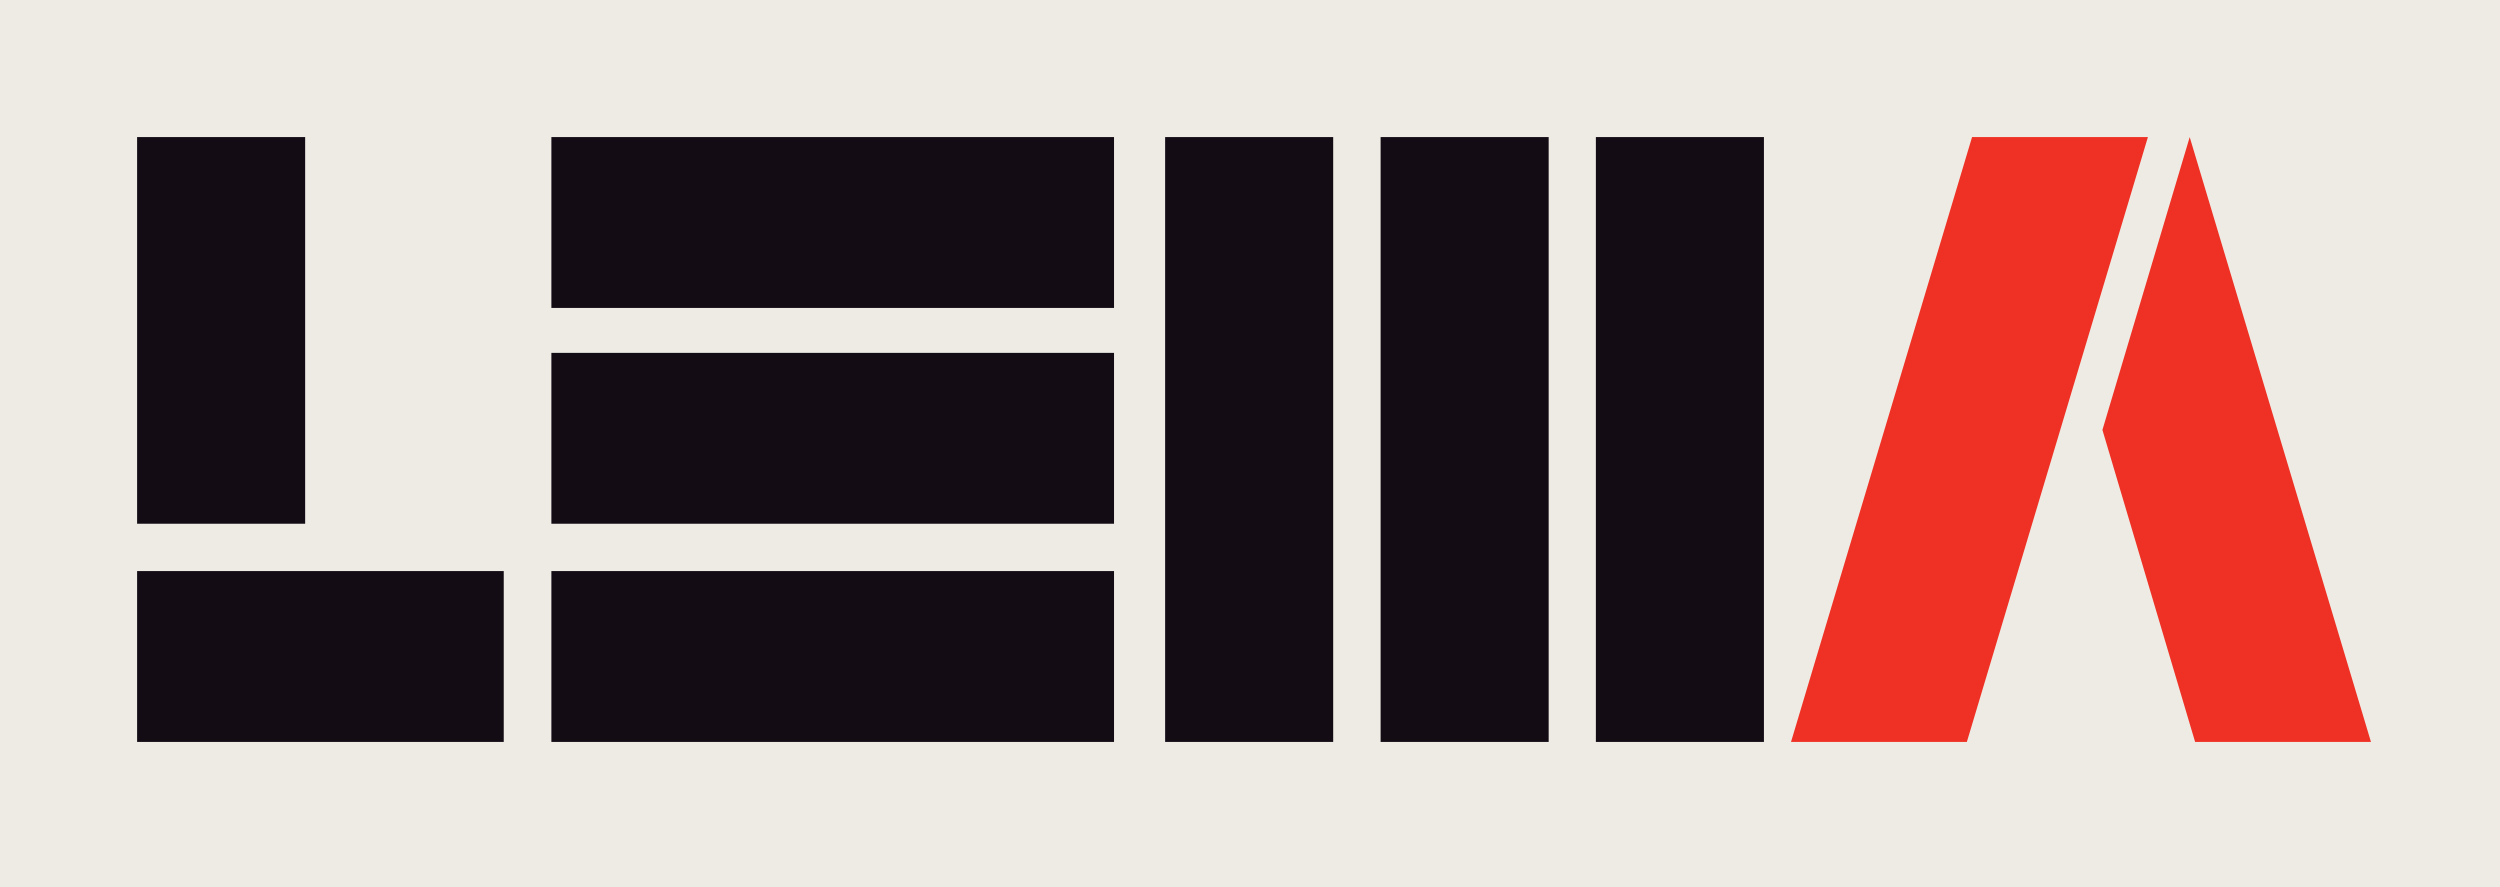 <svg xmlns="http://www.w3.org/2000/svg" width="310" height="110" viewBox="0 0 310 110" fill="none"><rect width="310" height="110" fill="#EEEBE4"></rect><g clip-path="url(#clip0_981_1192)"><path d="M62.464 70.814H17V92H62.464V70.814Z" fill="#130C15"></path><path d="M138.139 70.814H68.372V92H138.139V70.814Z" fill="#130C15"></path><path d="M138.139 43.756H68.372V64.943H138.139V43.756Z" fill="#130C15"></path><path d="M138.139 17H68.372V38.187H138.139V17Z" fill="#130C15"></path><path d="M165.315 17H144.476V92H165.315V17Z" fill="#130C15"></path><path d="M192.035 17H171.196V92H192.035V17Z" fill="#130C15"></path><path d="M218.728 17H197.889V92H218.728V17Z" fill="#130C15"></path><path d="M37.839 17H17V64.943H37.839V17Z" fill="#130C15"></path><path d="M266.34 17L243.89 92H222.085L244.535 17H266.34Z" fill="#EE3124"></path><path d="M260.701 53.312L272.194 92H294L271.523 17L260.701 53.312Z" fill="#EE3124"></path></g><defs><clipPath id="clip0_981_1192"><rect width="277" height="75" fill="white" transform="translate(17 17)"></rect></clipPath></defs></svg>
